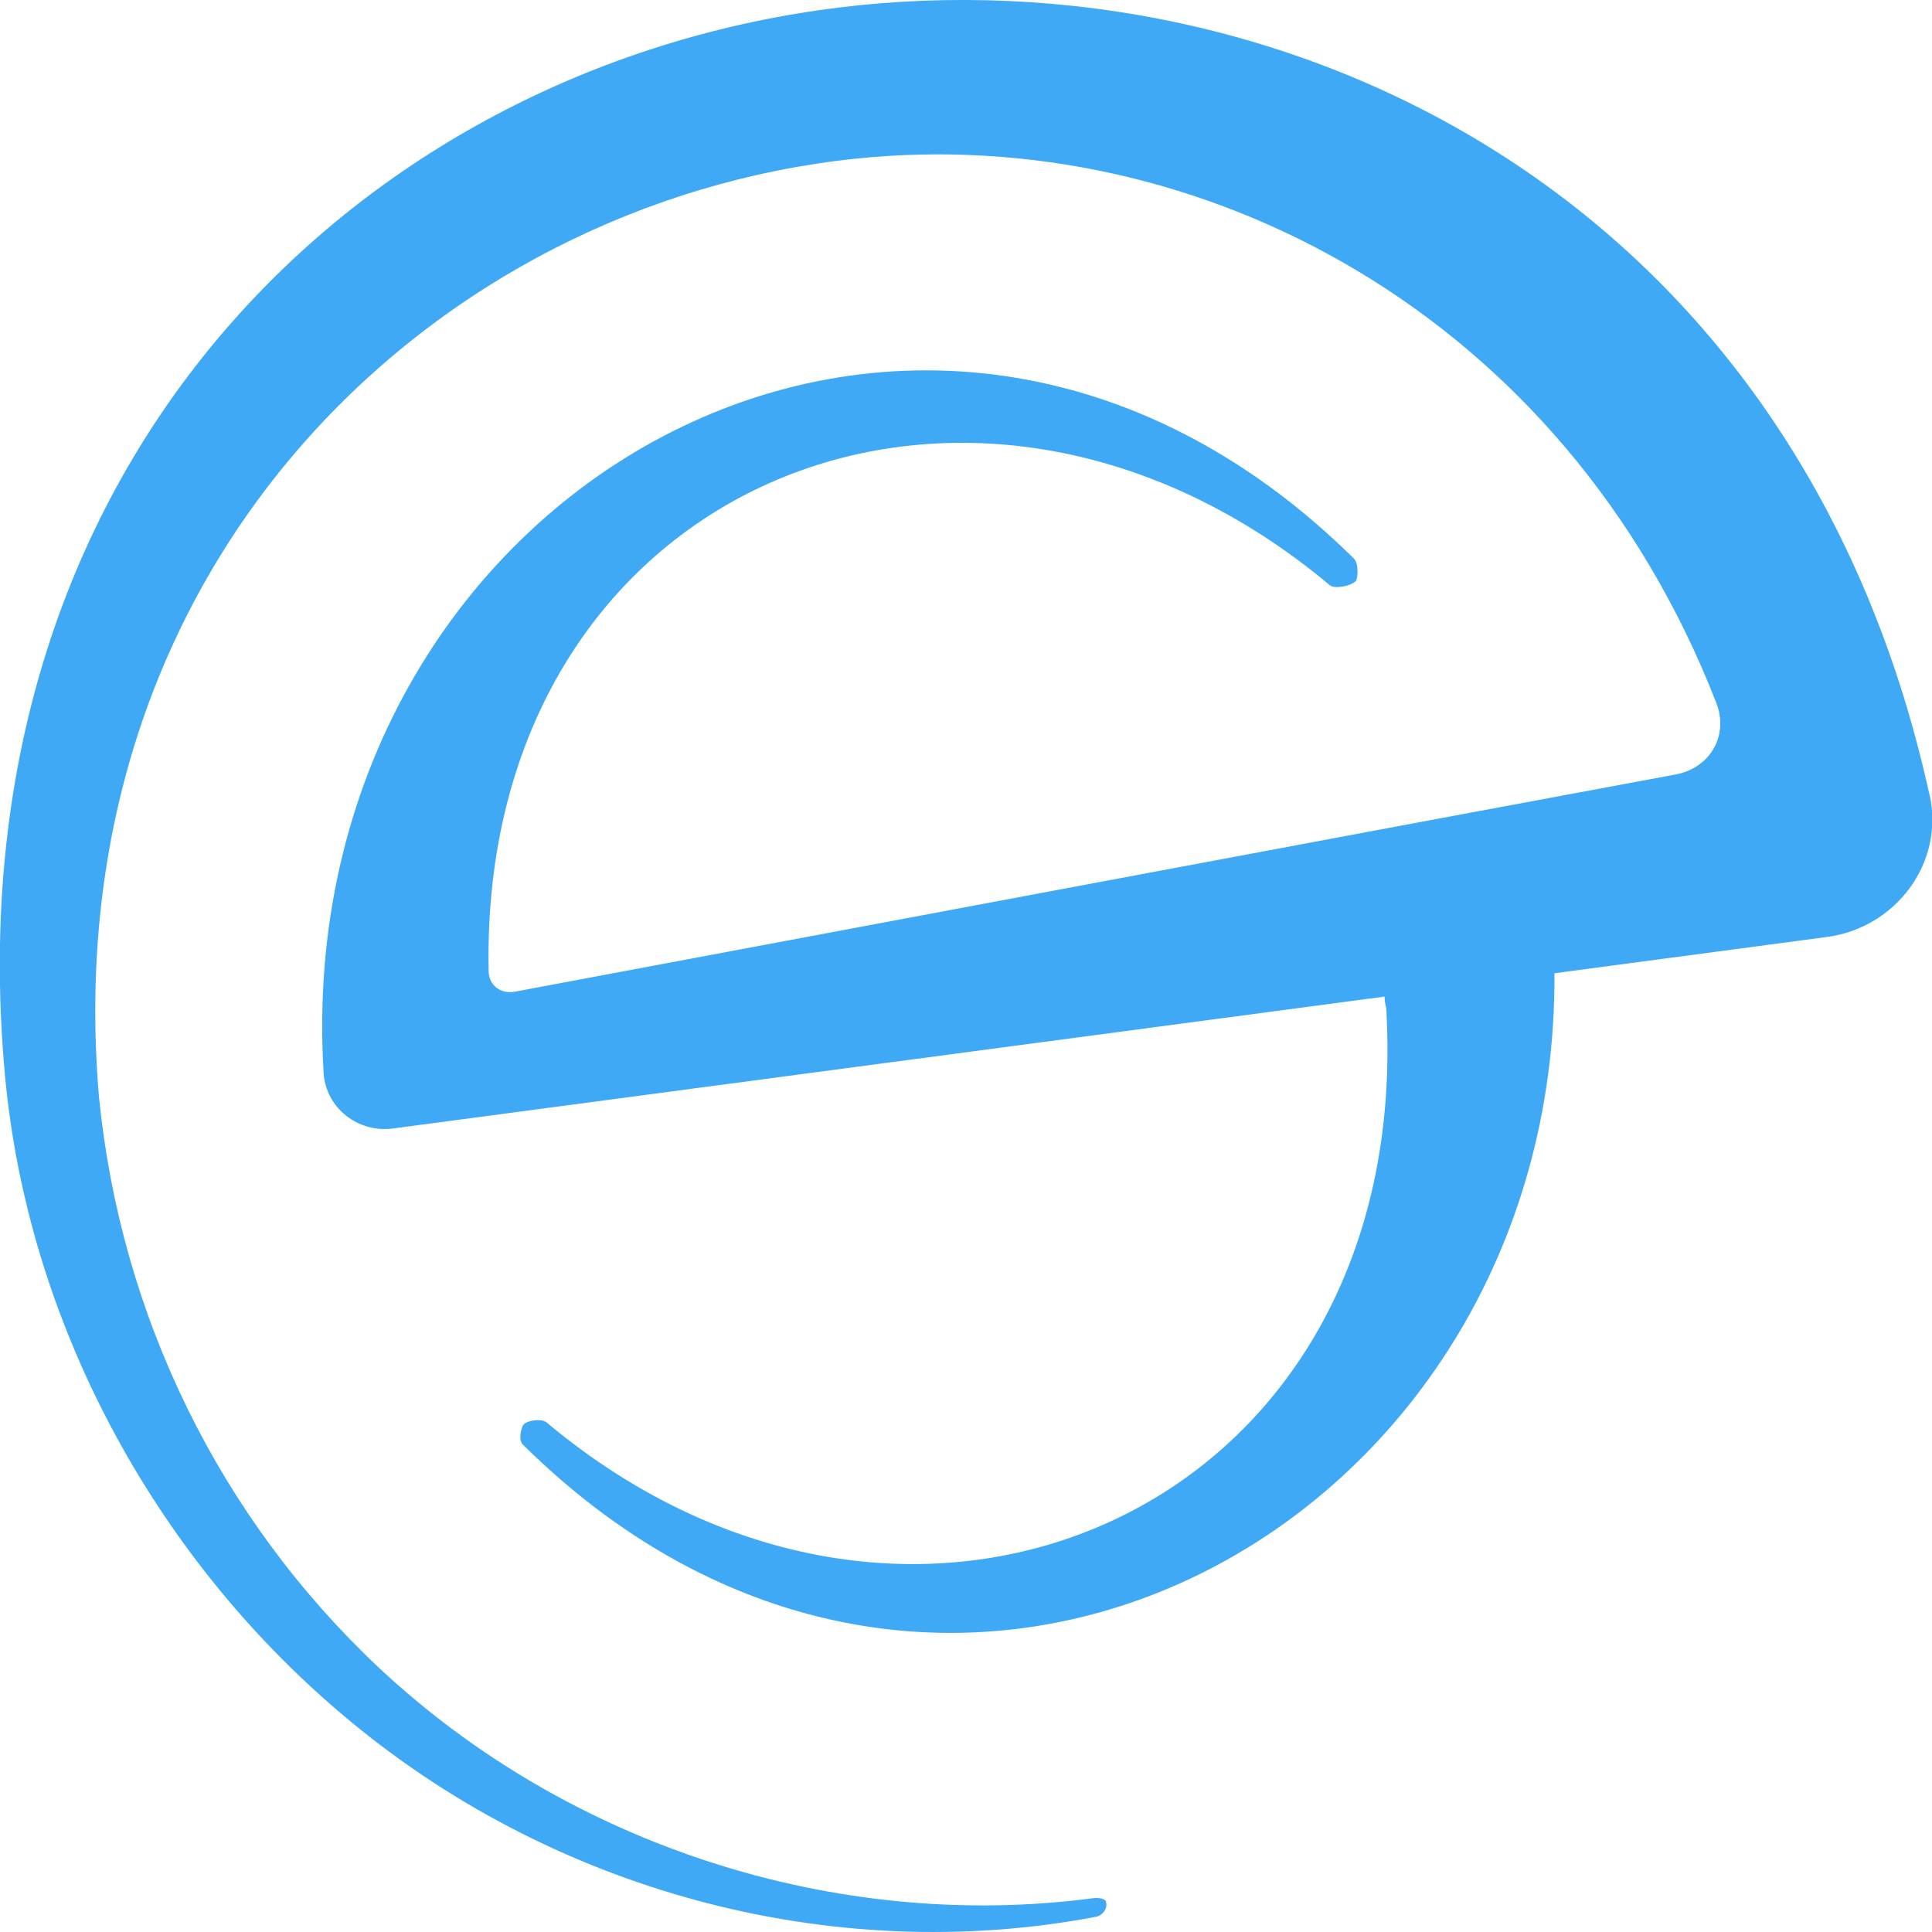 <?xml version="1.0" encoding="UTF-8"?>
<svg xmlns="http://www.w3.org/2000/svg" id="Layer_1" data-name="Layer 1" viewBox="0 0 24 24">
  <defs>
    <style>
      .cls-1 {
        fill: #3fa9f5;
        fill-rule: evenodd;
      }
    </style>
  </defs>
  <g id="Esoteric_Software_Badge" data-name="Esoteric Software Badge">
    <path class="cls-1" d="M23.97,9.88C22.3,2.25,15.71-.68,10.15,.13,4.37,.97-.62,5.83,.06,13.34c.28,3.08,1.85,5.97,4.17,7.94,2.58,2.2,6.08,3.16,9.39,2.53,.08-.02,.14-.1,.12-.18,0-.04-.08-.06-.16-.05-3.18,.42-6.51-.65-8.87-2.86-1.98-1.86-3.21-4.37-3.48-7.09C.66,6.99,5.42,2.51,10.64,1.97c4.25-.44,8.79,1.91,10.68,6.76,.16,.41-.08,.81-.5,.89-2.92,.54-12.51,2.34-14.43,2.7-.17,.03-.32-.08-.32-.26-.12-6.02,5.96-8.55,10.45-4.79,.06,.05,.26,.01,.32-.05,.03-.03,.04-.22-.02-.28C11.43,1.61,3.58,6.09,4.02,13.33c.03,.44,.43,.74,.85,.69l12.33-1.64c0,.08,.02,.14,.02,.14,.37,6.24-5.86,8.98-10.43,5.15-.06-.05-.24-.03-.29,.03-.02,.03-.07,.19,0,.25,5.25,5.19,12.85,1.06,12.81-5.86l3.38-.45c.85-.11,1.47-.91,1.28-1.77Z"></path>
  </g>
</svg>
